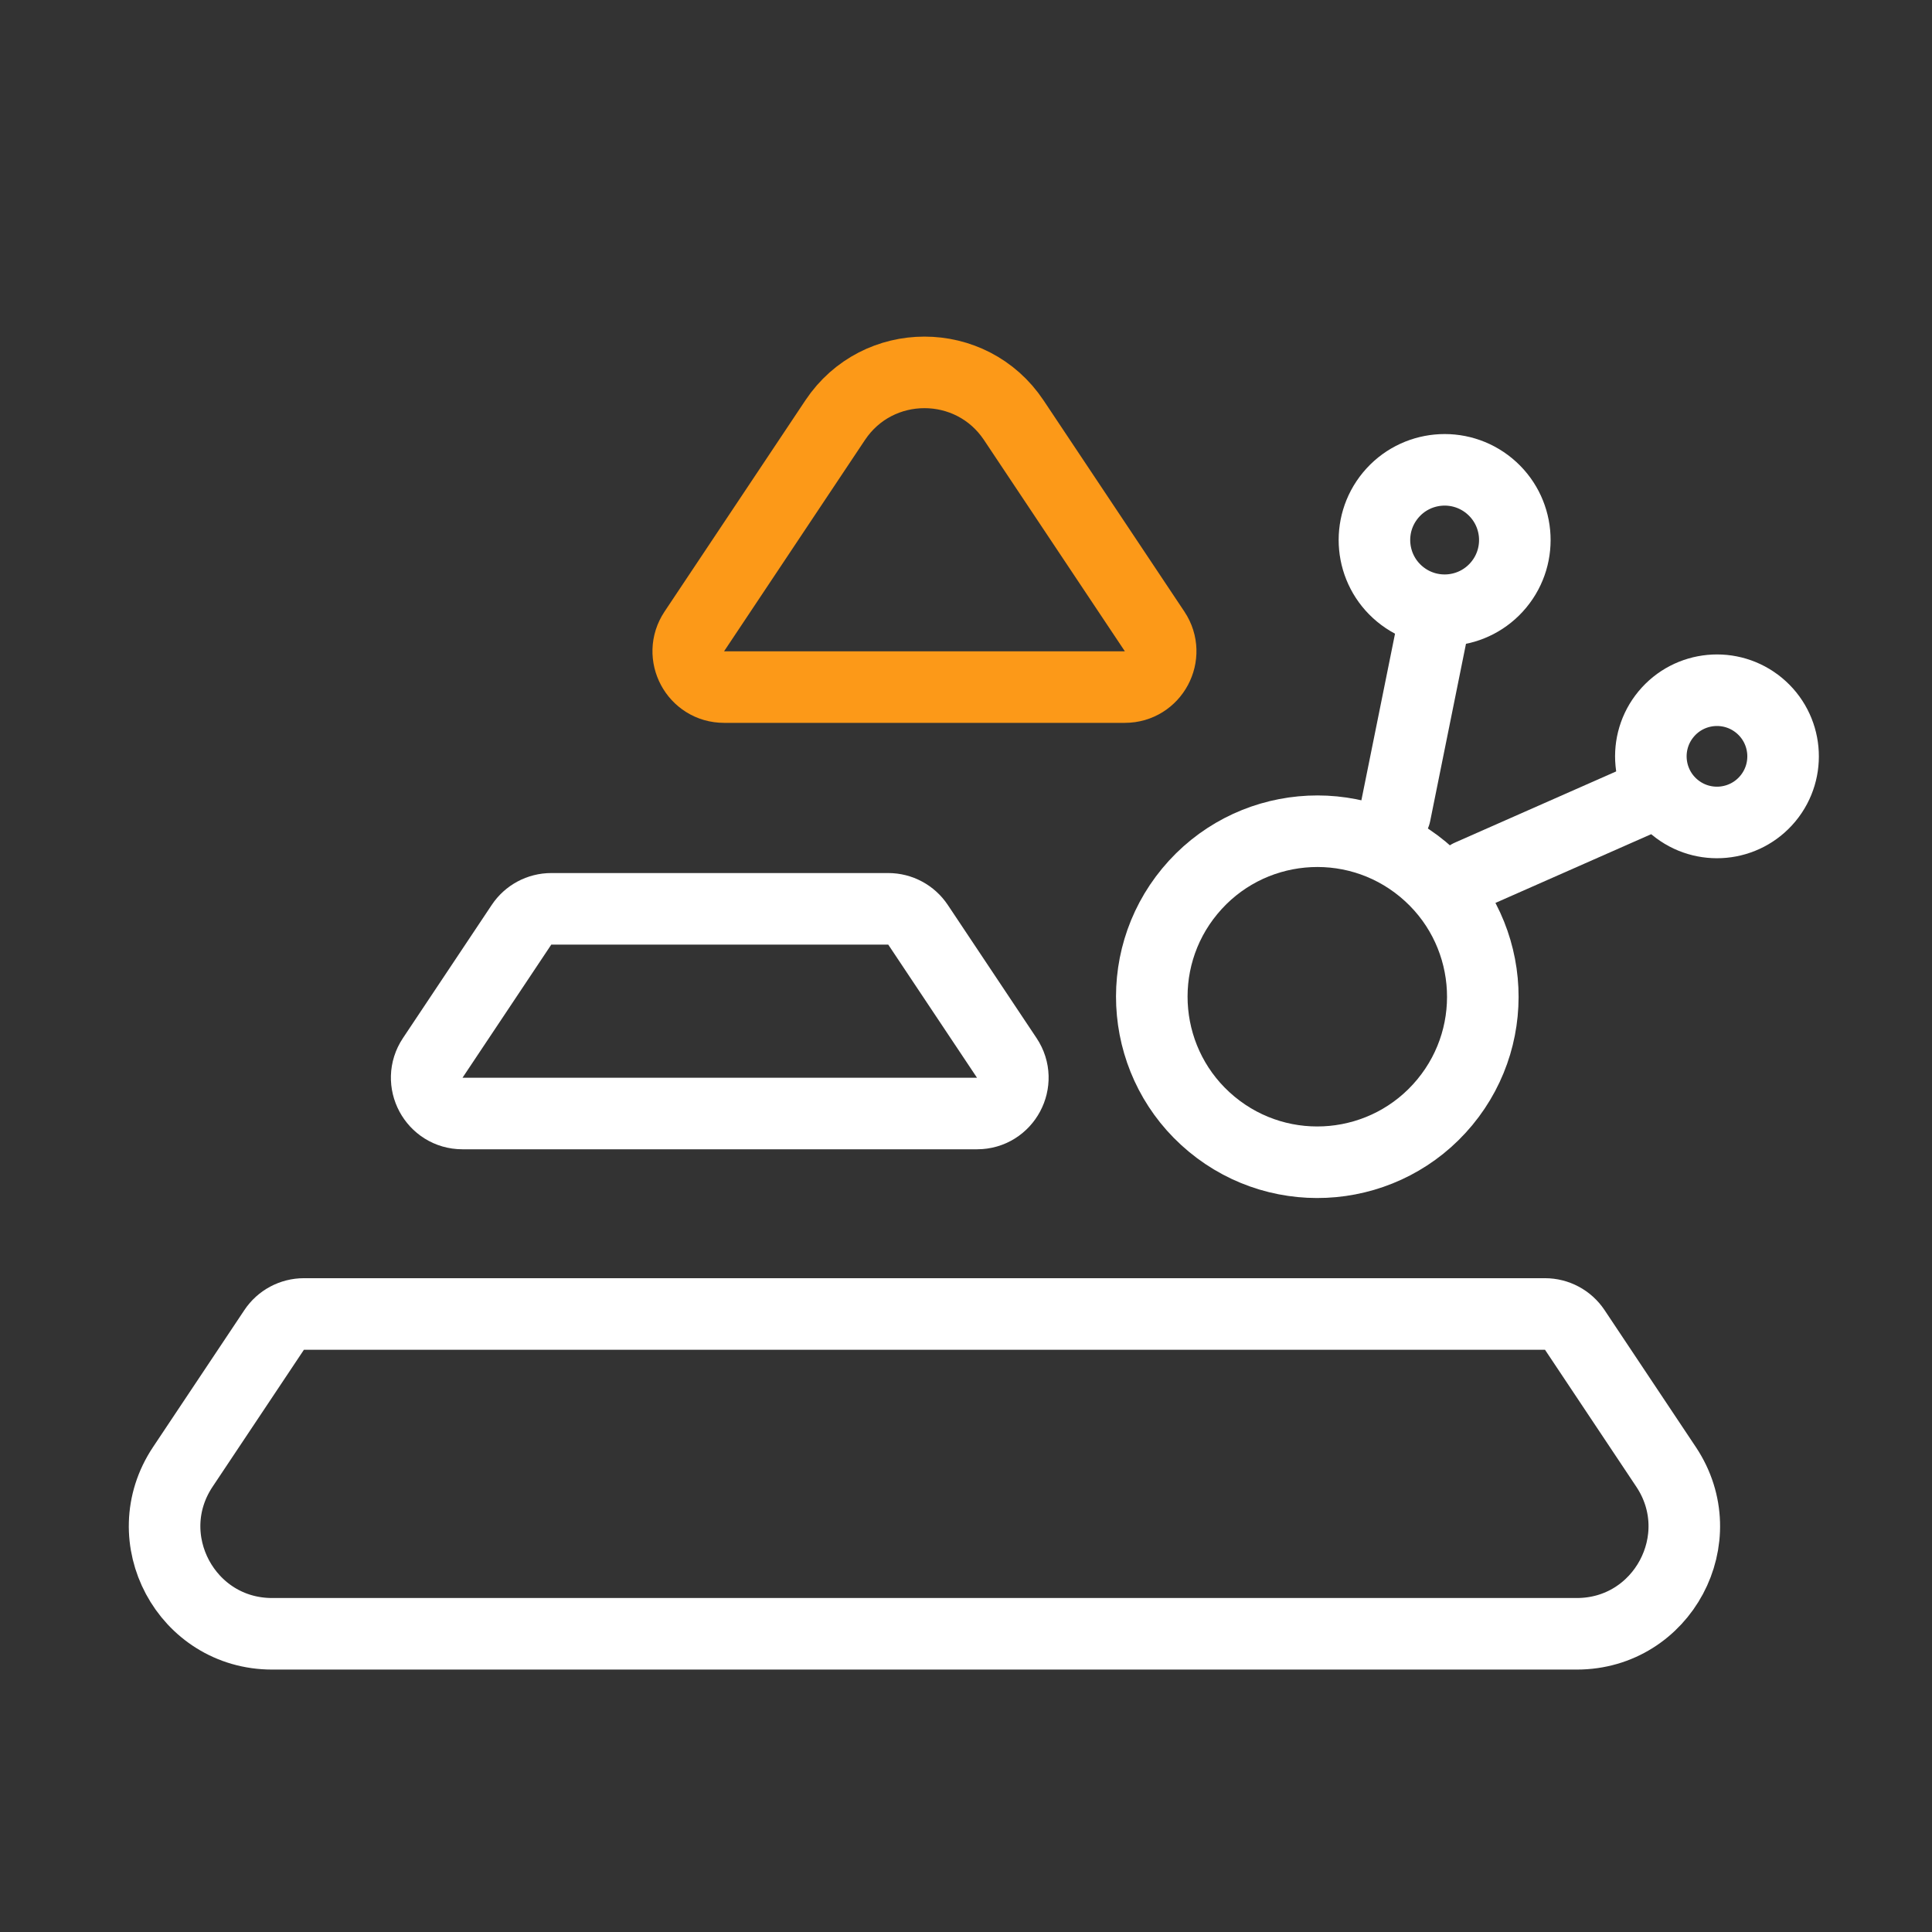 <svg width="54" height="54" viewBox="0 0 54 54" fill="none" xmlns="http://www.w3.org/2000/svg">
<rect x="0" y="0" width="54" height="54" fill="#333333" stroke="none"/>
<path d="M32.272 17.649L28.335 11.744C27.147 9.963 24.53 9.963 23.343 11.744L19.406 17.649C18.963 18.314 19.439 19.204 20.238 19.204H31.44C32.238 19.204 32.715 18.314 32.272 17.649Z" stroke="#FC9918" stroke-width="2" stroke-linecap="round" stroke-linejoin="round"/>
<path d="M27.308 31.123H12.927C12.129 31.123 11.652 30.233 12.095 29.569L14.576 25.848C14.761 25.569 15.074 25.402 15.408 25.402H24.827C25.161 25.402 25.473 25.569 25.659 25.848L28.14 29.569C28.583 30.233 28.106 31.123 27.308 31.123Z" stroke="white" stroke-width="2" stroke-linecap="round" stroke-linejoin="round"/>
<path d="M7.606 45.665H44.072C46.468 45.665 47.897 42.995 46.568 41.001L44.015 37.171C43.829 36.893 43.517 36.726 43.183 36.726H8.495C8.161 36.726 7.848 36.893 7.663 37.171L5.109 41.001C3.78 42.995 5.209 45.665 7.606 45.665Z" stroke="white" stroke-width="2" stroke-linecap="round" stroke-linejoin="round"/>
<path d="M41.066 24.467L45.937 22.317" stroke="white" stroke-width="2" stroke-linecap="round"/>
<path d="M40.018 17.68L38.993 22.756" stroke="white" stroke-width="2" stroke-linecap="round"/>
<circle cx="40.378" cy="15.094" r="1.962" transform="rotate(-50.39 40.378 15.094)" stroke="white" stroke-width="2"/>
<circle cx="47.99" cy="21.14" r="1.848" transform="rotate(-50.39 47.99 21.14)" stroke="white" stroke-width="2"/>
<circle cx="36.819" cy="27.859" r="4.626" transform="rotate(-50.39 36.819 27.859)" stroke="white" stroke-width="2"/>
</svg>
